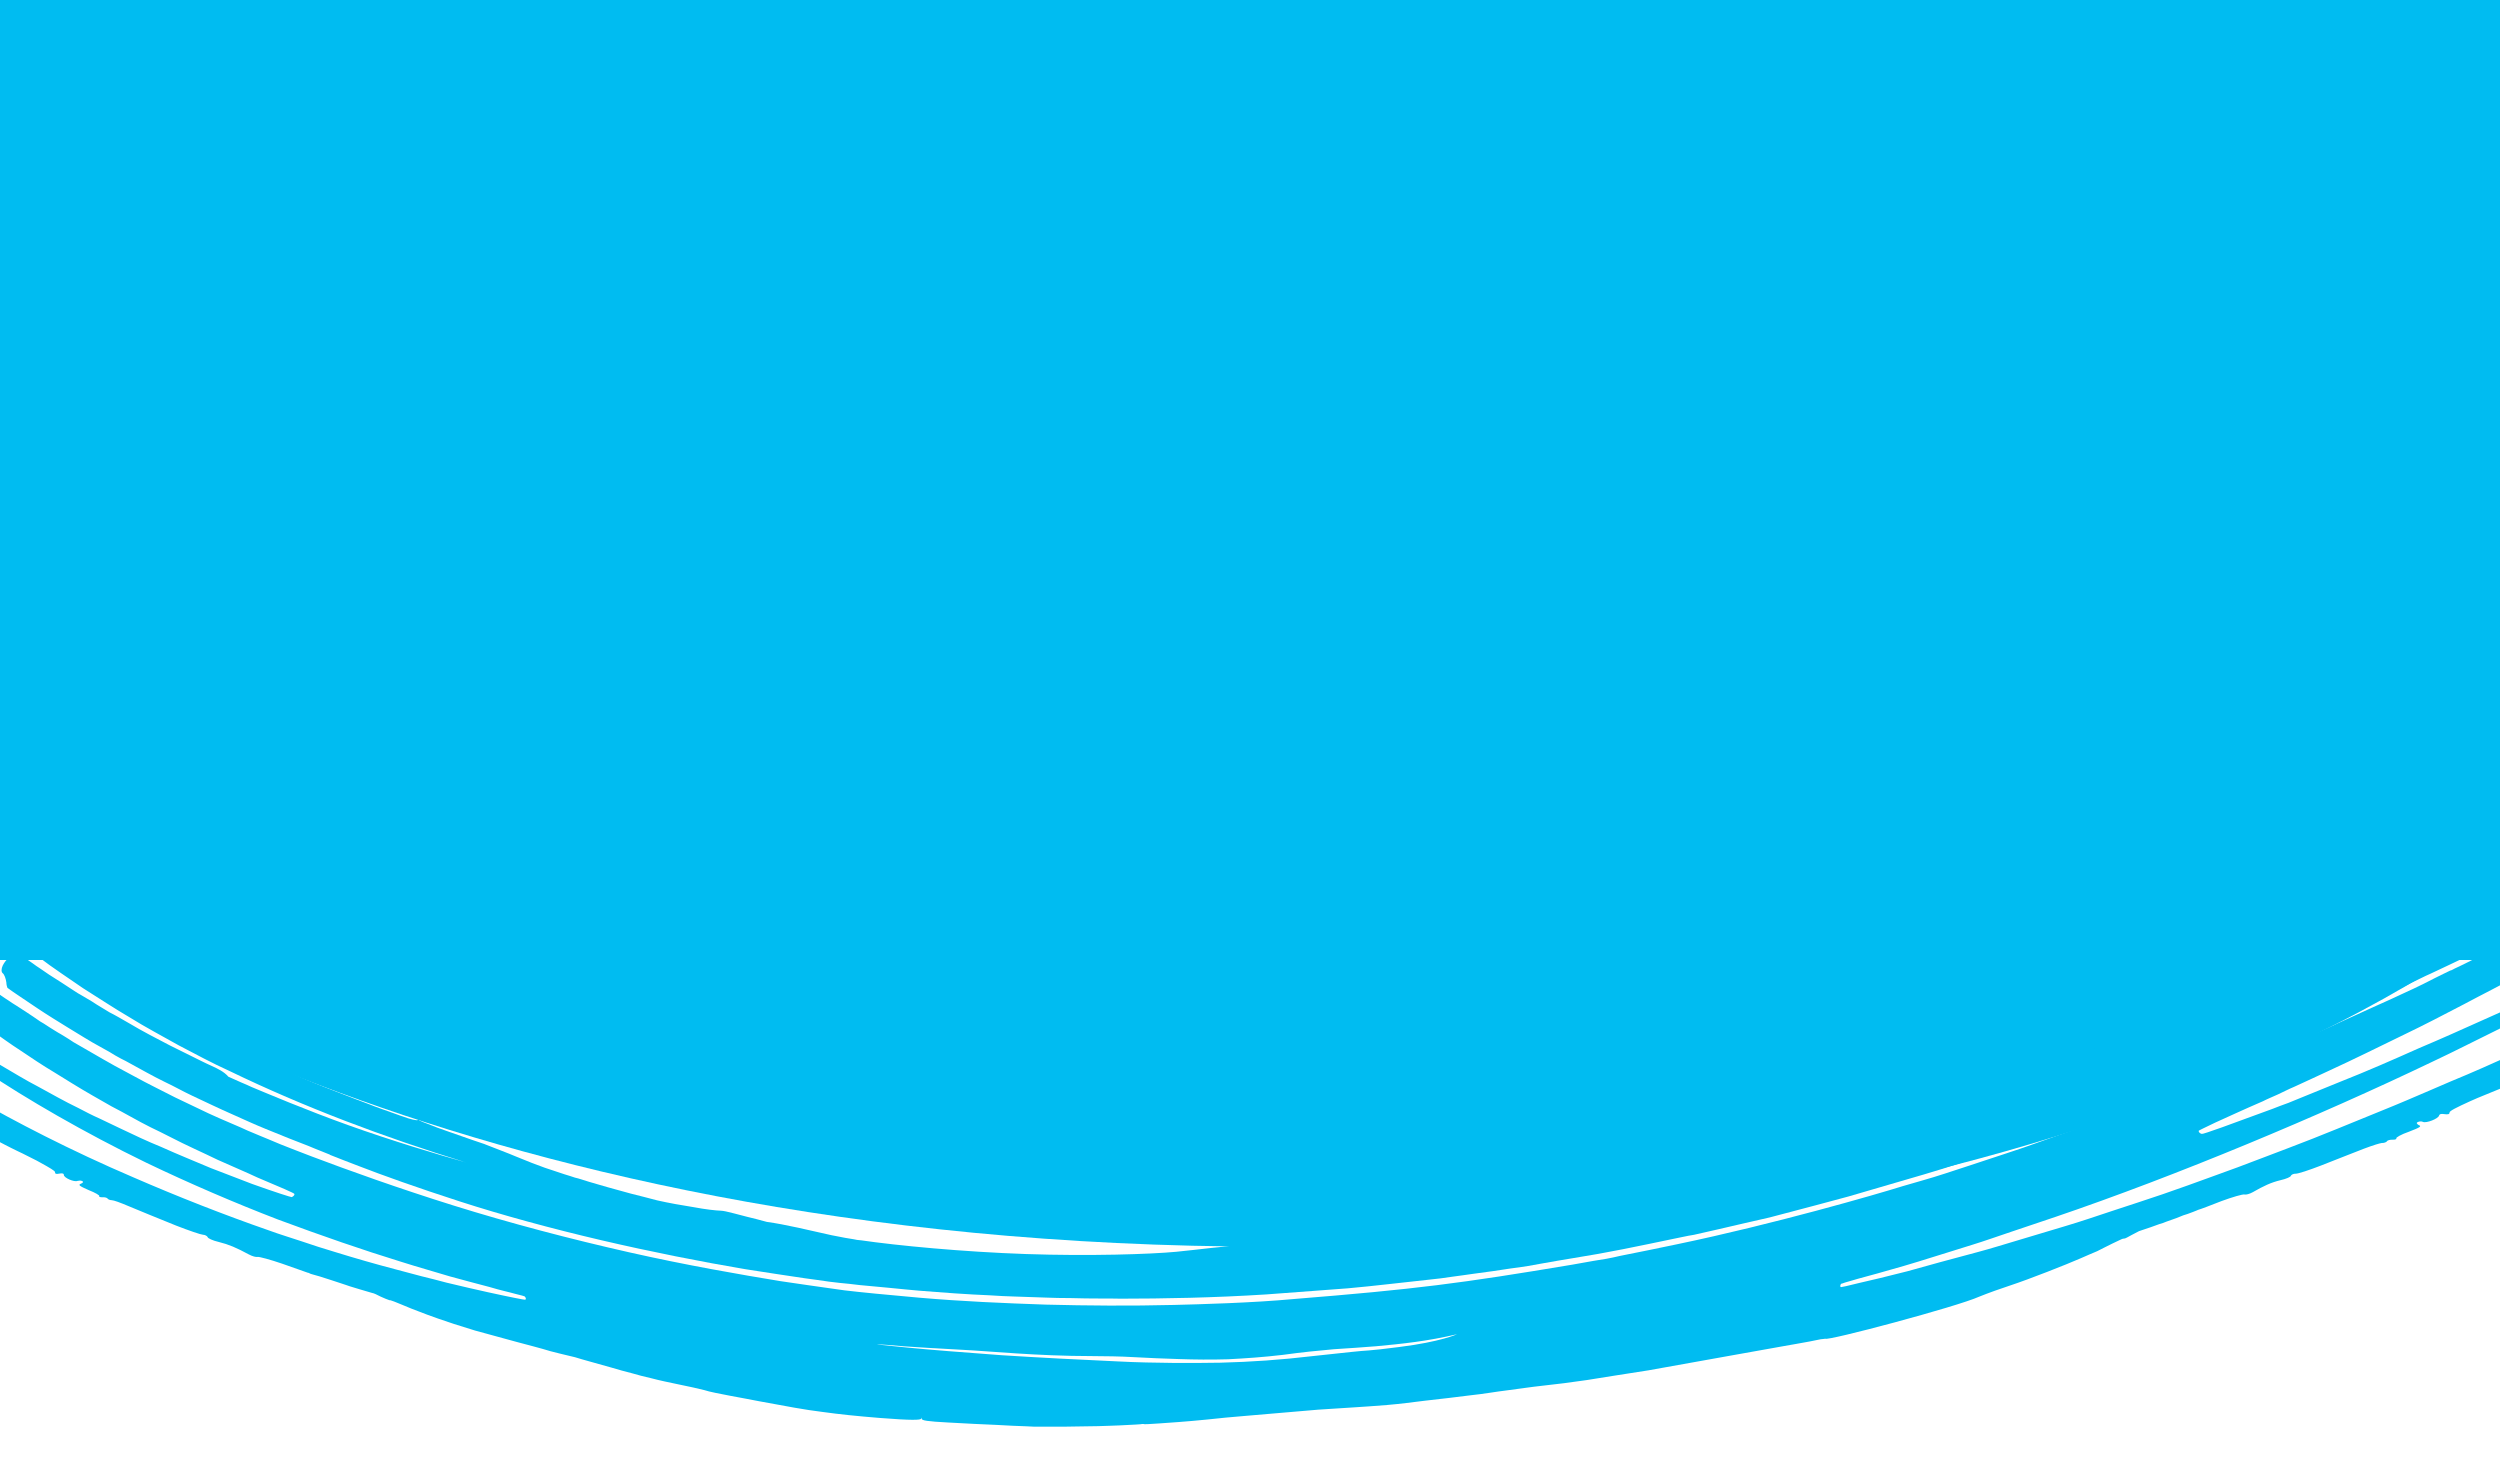 <svg width="375" height="222" viewBox="0 0 375 222" fill="none" xmlns="http://www.w3.org/2000/svg">
<g clip-path="url(#clip0_2241_580411)">
<rect width="375" height="144" fill="#00BCF1"/>
<g clip-path="url(#clip1_2241_580411)">
<path d="M0 132H375V138.5C375 138.5 316.859 187 190.5 187C64.141 187 0 138.5 0 138.5L0 132Z" fill="#00BCF1"/>
<path d="M31.83 159.923C30.736 159.442 29.72 158.909 28.626 158.372C27.61 157.839 26.516 157.358 25.5 156.824C23.468 155.757 21.358 154.686 19.405 153.511C18.39 152.922 17.061 152.156 16.436 151.857C15.889 151.506 14.639 150.798 13.78 150.214C12.92 149.685 12.061 149.213 11.983 149.154C11.905 149.096 11.748 149.036 11.67 148.977C11.592 148.919 11.045 148.568 10.498 148.217C9.873 147.807 9.326 147.456 9.248 147.398C7.92 146.576 6.592 145.699 6.045 145.292C5.655 145.057 5.186 144.709 5.03 144.592C4.796 144.418 3.546 143.544 2.608 142.957C1.59 143.31 0.885 143.896 0.414 144.822C0.178 145.313 0.177 145.812 0.411 145.986C0.645 146.161 0.879 146.779 0.956 147.391C0.955 147.668 1.033 147.948 1.11 148.172C2.126 148.928 3.766 149.982 5.563 151.208C7.125 152.259 8.766 153.257 10.094 154.079C11.344 154.843 12.282 155.429 12.595 155.606C13.141 155.957 14.47 156.724 15.564 157.315C16.111 157.611 16.736 157.965 17.283 158.317C17.908 158.671 18.455 158.967 18.845 159.146C20.017 159.796 21.033 160.33 21.971 160.861C22.909 161.392 23.768 161.809 24.706 162.285C26.113 162.943 27.441 163.709 28.848 164.367C30.645 165.205 32.99 166.338 34.788 167.121C36.663 167.961 38.226 168.68 39.868 169.346C40.727 169.708 41.978 170.194 43.307 170.738C44.636 171.283 46.043 171.775 47.137 172.255C47.606 172.438 48.388 172.742 49.404 173.165C49.404 173.165 49.482 173.167 49.482 173.223C50.654 173.706 52.139 174.256 53.859 174.925C57.298 176.262 62.614 178.163 68.947 180.209C75.279 182.255 82.707 184.283 90.213 186.037C97.72 187.791 105.227 189.268 111.796 190.379C115.08 190.88 118.13 191.372 120.711 191.738C122.041 191.894 123.214 192.101 124.387 192.252C125.482 192.4 126.499 192.491 127.359 192.575C128.454 192.724 129.471 192.814 130.488 192.904C131.505 192.995 132.443 193.082 133.304 193.167C135.103 193.339 136.589 193.501 137.84 193.599C139.405 193.708 141.36 193.886 143.237 194.006C145.115 194.126 146.992 194.245 148.4 194.294C149.73 194.395 151.06 194.44 151.998 194.472C152.937 194.504 153.641 194.528 153.797 194.534C154.032 194.542 154.345 194.553 154.501 194.558C154.658 194.563 154.893 194.571 155.127 194.579C155.284 194.585 155.91 194.606 156.927 194.641C157.943 194.676 159.273 194.721 160.682 194.714C163.498 194.811 166.784 194.757 168.113 194.802C174.45 194.797 182.039 194.669 189.942 194.164C193.932 193.857 198.001 193.553 202.148 193.251C206.217 192.891 210.364 192.368 214.355 191.95C215.529 191.824 216.702 191.698 217.798 191.514C218.893 191.385 219.989 191.201 221.006 191.069C223.041 190.806 224.919 190.538 226.641 190.264C228.441 190.049 230.006 189.77 231.493 189.488C232.98 189.206 234.467 188.98 235.797 188.749C241.276 187.883 245.737 186.927 251.216 185.784C251.998 185.644 252.938 185.399 254.111 185.218C255.207 184.978 256.459 184.688 257.712 184.399C260.295 183.822 263.034 183.139 265.461 182.613C270.157 181.388 275.48 179.962 277.281 179.469C288.24 176.297 291.215 175.401 293.172 174.747C294.425 174.346 296.773 173.595 298.417 173.042C300.061 172.488 302.566 171.742 303.897 171.234C305.698 170.575 310.161 169.009 314.78 167.393C319.321 165.664 324.097 163.887 326.446 162.969C328.717 162.049 331.927 160.718 333.65 160.001C336.939 158.672 340.228 157.232 345.396 154.97C346.257 154.611 347.275 154.147 348.215 153.736C349.155 153.269 350.094 152.858 350.721 152.547C352.992 151.516 354.95 150.585 357.925 149.246C359.1 148.731 360.275 148.162 361.371 147.59C362.468 147.073 363.877 146.345 364.504 146.089C364.817 145.934 365.835 145.469 367.245 144.797C368.654 144.125 370.455 143.299 372.179 142.36C374.215 141.321 376.016 140.441 377.191 139.816C377.348 139.599 377.427 139.325 377.505 139.05C377.663 138.446 378.056 137.794 378.291 137.691C378.526 137.588 378.605 137.037 378.45 136.533C378.139 135.579 377.593 134.84 376.655 134.365C375.559 134.881 374.149 135.609 373.836 135.765C373.601 135.868 373.053 136.181 372.583 136.387C371.956 136.698 370.39 137.476 368.902 138.201C368.745 138.251 368.119 138.563 367.414 138.927C366.709 139.235 366.083 139.546 366.004 139.599C365.926 139.652 365.769 139.702 365.691 139.755C365.613 139.807 364.673 140.219 363.655 140.683C362.637 141.147 361.305 141.822 360.679 142.133C360.052 142.444 358.564 143.114 357.468 143.686C355.589 144.564 353.709 145.387 351.83 146.265L344.547 149.508L342.12 150.534C340.162 151.354 336.873 152.793 334.837 153.611C333.506 154.23 330.609 155.351 327.007 156.724C325.207 157.439 323.327 158.206 321.292 158.968C319.256 159.73 317.142 160.489 315.106 161.251C313.071 162.013 311.113 162.777 309.156 163.431C307.277 164.087 305.554 164.693 304.067 165.197C301.092 166.204 299.135 166.857 299.056 166.91C299.056 166.91 298.665 167.063 298.039 167.263C297.412 167.464 296.473 167.764 295.533 168.065C293.576 168.663 290.915 169.514 289.662 169.915C287.783 170.571 283.243 171.857 277.528 173.491C276.824 173.688 276.119 173.886 275.336 174.136C274.554 174.331 273.849 174.529 273.066 174.724C271.501 175.114 269.857 175.556 268.213 175.999C266.569 176.442 264.925 176.884 263.282 177.272C261.638 177.659 259.916 178.043 258.272 178.431C256.159 178.913 253.654 179.492 251.385 180.024C249.037 180.498 246.845 180.978 245.123 181.307C263.829 177.29 282.069 172.149 299.684 165.989C317.3 159.884 334.291 152.871 350.737 145.23C354.496 143.529 358.098 141.712 361.779 139.953L367.261 137.258L372.665 134.505C372.275 134.159 371.649 133.805 371.102 133.675C370.868 133.612 369.38 134.171 367.814 134.949C366.012 135.83 364.838 136.233 364.525 136.167C364.291 136.103 363.351 136.348 362.49 136.762C361.628 137.176 360.611 137.474 360.141 137.458C359.672 137.442 359.124 137.589 358.811 137.856C358.497 138.122 358.106 138.275 357.949 138.214C357.793 138.154 356.775 138.562 355.757 139.082C354.739 139.601 353.408 140.166 352.938 140.26C352.39 140.352 351.998 140.616 351.92 140.78C351.841 140.999 351.528 141.155 350.98 141.247C350.51 141.341 349.806 141.594 349.492 141.916C349.022 142.288 348.787 142.391 348.553 142.161C348.397 141.99 347.849 142.082 347.066 142.388C346.361 142.696 345.656 143.116 345.656 143.337C345.655 143.614 345.342 143.715 344.56 143.632C343.778 143.606 343.465 143.65 343.307 144.033C343.15 144.416 342.993 144.466 342.446 144.336C341.899 144.206 341.742 144.257 341.741 144.589C341.741 144.811 341.349 145.075 340.958 145.172C340.566 145.27 340.331 145.428 340.409 145.541C340.487 145.655 339.939 146.024 339.234 146.333C338.451 146.639 336.572 147.572 335.005 148.405C333.83 148.975 331.951 149.909 329.836 150.889C327.644 151.812 325.295 152.841 323.181 153.655C322.946 153.758 321.693 154.269 319.814 155.037C317.934 155.804 315.351 156.769 312.61 157.839C311.827 158.145 311.123 158.398 310.496 158.654C310.261 158.757 310.026 158.859 309.792 158.907C309.4 159.06 309.087 159.104 309.009 159.046C308.931 158.933 308.853 158.93 308.853 158.985C308.852 159.041 308.383 159.302 307.521 159.661C306.66 160.019 305.564 160.481 304.233 160.989C301.727 162.012 299.3 162.982 298.83 163.188C298.438 163.396 297.498 163.863 296.715 164.224C295.932 164.586 294.914 165.05 294.366 165.308C292.721 166.139 291.625 166.656 290.294 167.22C289.589 167.528 288.258 168.093 287.396 168.451C285.987 169.068 284.891 169.53 283.873 169.883C282.855 170.291 281.994 170.595 281.054 170.951L277.139 172.48C276.513 172.735 275.573 173.091 274.399 173.439C273.303 173.79 271.972 174.132 270.72 174.477C268.137 175.165 265.632 175.8 264.615 175.931C263.832 176.071 262.423 176.3 261.484 176.434C260.545 176.568 259.215 176.8 258.51 176.887C257.337 177.068 255.693 177.344 249.589 178.466C248.571 178.597 245.676 179.108 243.093 179.629C240.51 180.095 237.145 180.701 235.423 180.919C232.45 181.316 230.102 181.679 227.206 182.135C226.502 182.221 225.719 182.361 224.937 182.5C224.154 182.584 223.293 182.721 222.354 182.855C220.554 183.126 218.441 183.387 215.937 183.745C207.564 184.844 198.487 185.697 191.915 186.082C191.289 186.116 189.567 186.279 188.081 186.45C186.672 186.623 185.342 186.633 185.186 186.517C185.03 186.401 184.873 186.451 184.873 186.617C184.872 186.783 184.716 186.889 184.559 186.883C184.403 186.878 183.229 187.06 181.821 187.178C180.412 187.351 177.986 187.601 176.421 187.769C172.509 188.134 163.433 188.433 153.89 188.106C144.424 187.782 134.569 186.835 129.095 186.038L129.016 186.035C128.703 186.024 128.391 185.958 128.078 185.892C127.609 185.821 126.279 185.609 124.715 185.278C121.509 184.559 117.756 183.654 115.019 183.283C113.846 182.966 112.908 182.712 112.048 182.516C111.266 182.323 110.64 182.135 110.093 182.006C109.076 181.749 108.529 181.62 108.138 181.606C107.356 181.579 105.87 181.418 104.071 181.079C102.272 180.795 100.317 180.451 98.597 180.06C97.189 179.679 95.86 179.356 94.609 179.036C93.358 178.716 92.186 178.344 91.169 178.087C90.153 177.775 89.136 177.519 88.355 177.27C87.495 177.019 86.869 176.776 86.244 176.643C85.775 176.461 85.227 176.331 84.68 176.146C83.742 175.837 82.413 175.403 81.709 175.158C80.38 174.669 79.208 174.24 77.488 173.516C76.941 173.276 75.847 172.85 75.065 172.546C74.284 172.242 73.346 171.878 72.877 171.695C72.642 171.576 71.939 171.386 70.922 171.019C69.906 170.651 68.655 170.22 67.404 169.789C66.154 169.359 64.981 168.93 64.121 168.568C63.262 168.262 62.793 168.024 62.793 167.968C62.793 167.913 62.715 167.91 62.636 168.019C62.558 168.071 62.323 168.008 61.932 167.939C61.698 167.876 61.463 167.812 61.229 167.749C60.603 167.561 59.822 167.257 59.118 167.011C57.789 166.522 56.46 166.089 55.288 165.605C54.115 165.177 53.021 164.751 52.083 164.386C50.207 163.657 48.956 163.171 48.8 163.11C44.735 161.529 39.655 159.193 37.545 157.957C36.92 157.603 36.295 157.249 35.67 156.95C35.123 156.654 34.654 156.417 34.342 156.24C33.795 155.944 33.404 155.653 33.561 155.548C33.639 155.44 33.483 155.323 33.17 155.257C32.858 155.191 32.623 155.017 32.624 154.795C32.624 154.518 32.546 154.46 32.077 154.61C31.607 154.76 31.529 154.702 31.451 154.367C31.374 154.031 31.217 153.971 30.513 154.057C29.887 154.147 29.652 154.083 29.731 153.809C29.811 153.368 27.857 152.414 27.543 152.736C27.386 152.897 27.152 152.834 26.683 152.43C26.371 152.142 25.746 151.788 25.277 151.716C24.807 151.645 24.417 151.41 24.417 151.243C24.417 151.077 24.027 150.786 23.558 150.659C23.089 150.532 21.916 149.938 20.979 149.352C20.041 148.765 19.182 148.348 19.025 148.398C18.869 148.448 18.478 148.268 18.244 147.983C18.01 147.698 17.462 147.513 17.071 147.499C16.68 147.486 15.742 147.121 14.961 146.651C14.18 146.181 13.398 145.821 13.163 145.924C12.85 145.969 11.834 145.435 10.272 144.495C8.943 143.673 7.693 142.965 7.459 142.957C6.989 142.996 6.284 143.305 5.814 143.566C7.923 145.19 10.189 146.654 12.454 148.228C14.798 149.694 17.063 151.213 19.485 152.627C21.829 154.093 24.33 155.398 26.83 156.814C29.331 158.119 31.831 159.48 34.489 160.68C45.586 166.049 57.546 170.561 69.898 174.365C65.832 173.228 58.718 171.1 52.23 168.771C45.742 166.442 39.958 163.971 37.769 163.065C37.3 162.827 36.675 162.584 36.128 162.343C35.503 162.045 34.877 161.802 34.252 161.503C33.628 160.761 32.612 160.283 31.83 159.923Z" fill="#00BCF1"/>
<path d="M329.796 169.626C329.796 169.793 329.952 170.02 330.265 170.086C330.499 170.149 334.649 168.628 340.834 166.345C341.617 166.04 342.4 165.734 343.261 165.431C344.044 165.125 344.906 164.766 345.767 164.408C347.49 163.691 349.291 162.976 351.17 162.209C354.928 160.73 358.922 158.982 362.837 157.231C366.126 155.847 369.337 154.404 372.312 153.065C375.366 151.728 378.185 150.439 380.535 149.3C382.884 148.16 384.92 147.232 386.252 146.613C387.661 145.996 388.444 145.634 388.366 145.687C388.287 145.851 388.521 146.358 388.911 146.815C388.911 146.87 388.363 147.239 387.188 147.864C386.013 148.489 384.29 149.428 382.175 150.575C381.079 151.148 379.904 151.773 378.651 152.45C377.319 153.126 375.988 153.801 374.5 154.526C371.524 155.976 368.313 157.64 364.789 159.293C347.951 167.365 326.418 176.385 308.333 182.529C306.062 183.283 303.87 184.039 301.756 184.743C299.643 185.447 297.685 186.156 295.728 186.754C291.814 187.951 288.448 189.055 285.551 189.898C282.655 190.741 280.306 191.382 278.663 191.824C277.88 192.075 277.253 192.22 276.784 192.37C276.392 192.523 276.157 192.57 276.157 192.57C276.001 192.787 276 193.064 276.156 193.069C276.235 193.072 277.174 192.882 278.896 192.442C280.618 192.058 283.044 191.475 286.097 190.693C289.072 189.852 292.672 188.867 296.743 187.787C298.778 187.247 300.814 186.596 303.005 185.95C305.197 185.304 307.468 184.606 309.816 183.91C312.165 183.214 314.513 182.408 316.94 181.604C319.367 180.8 321.872 179.999 324.378 179.142C326.883 178.286 329.388 177.374 331.894 176.461C333.146 176.005 334.399 175.549 335.652 175.093L339.41 173.67C341.916 172.702 344.421 171.79 346.848 170.82C349.276 169.85 351.703 168.88 354.052 167.907C356.401 166.934 358.75 166.016 361.021 165.041C363.292 164.065 365.484 163.142 367.599 162.217C370.966 160.835 373.941 159.496 376.682 158.259C379.423 157.023 381.85 155.997 383.886 155.069C385.844 154.138 387.489 153.418 388.585 152.901C389.133 152.643 389.525 152.435 389.838 152.334C389.995 152.284 390.073 152.232 390.151 152.179C390.23 152.126 390.23 152.126 390.308 152.129C391.089 152.876 386.39 154.877 386.072 157.306C386.072 157.417 385.837 157.464 385.915 157.633C385.993 157.857 385.758 158.016 384.897 158.208C383.957 158.398 383.722 158.556 383.643 158.941C383.643 159.274 383.251 159.537 382.468 159.732C381.059 160.128 377.77 161.678 378.004 161.853C378.082 161.911 377.299 162.327 376.281 162.791C373.854 163.817 371.818 164.579 370.487 165.199C368.451 166.127 367.432 166.646 367.432 166.868C367.431 167.145 367.197 167.193 366.649 167.118C366.18 167.047 365.945 167.094 365.866 167.313C365.787 167.809 363.908 168.521 363.439 168.283C363.205 168.165 362.892 168.209 362.657 168.312C362.422 168.415 362.5 168.584 362.812 168.761C363.281 168.943 363.046 169.102 361.324 169.763C360.149 170.167 359.366 170.639 359.444 170.752C359.522 170.866 359.287 170.969 358.896 170.955C358.505 170.942 358.113 171.039 358.035 171.203C357.956 171.311 357.643 171.467 357.252 171.453C356.939 171.498 356.078 171.746 354.59 172.305C353.103 172.863 350.988 173.733 348.091 174.854C346.369 175.516 344.725 176.069 344.334 176.056C344.021 176.045 343.707 176.201 343.629 176.364C343.628 176.531 342.924 176.839 342.063 177.031C340.654 177.371 339.557 177.888 337.913 178.83C337.443 179.091 336.895 179.238 336.66 179.175C336.425 179.111 334.86 179.557 333.216 180.165C331.65 180.777 330.084 181.389 329.692 181.486C329.614 181.539 329.457 181.589 329.457 181.589C329.379 181.642 328.674 181.895 328.126 182.098C327.892 182.145 327.187 182.398 326.482 182.707C325.778 182.96 325.073 183.213 324.916 183.263C324.681 183.366 324.29 183.519 323.899 183.616C323.35 183.819 322.098 184.275 320.845 184.676C320.767 184.729 320.219 184.987 319.749 185.248C319.279 185.509 318.809 185.77 318.731 185.768C318.652 185.765 318.496 185.815 318.418 185.812C318.339 185.81 317.634 186.174 316.851 186.535C316.146 186.899 315.05 187.416 314.58 187.677C314.032 187.88 312.936 188.397 312.074 188.755C309.96 189.681 304.401 191.874 301.504 192.828C300.252 193.229 298.138 193.988 296.885 194.499C293.596 195.994 274.026 201.201 273.793 200.805C273.793 200.805 273.558 200.852 273.088 200.891C272.697 200.989 272.071 201.078 271.445 201.223C270.114 201.455 268.393 201.784 267.532 201.921C265.027 202.389 255.714 204.011 247.262 205.551C244.131 206.054 239.905 206.685 238.027 207.009C235.601 207.369 233.488 207.629 231.532 207.84C229.576 208.05 227.854 208.324 226.132 208.542C224.333 208.757 222.611 209.086 220.576 209.294C218.542 209.557 216.351 209.815 213.69 210.112C211.969 210.33 209.934 210.593 208.056 210.75C206.178 210.908 204.457 211.015 203.361 211.088C201.484 211.19 199.606 211.348 197.728 211.45C195.85 211.607 194.05 211.768 192.172 211.925C190.294 212.082 188.495 212.243 186.617 212.4C184.739 212.557 182.939 212.718 181.061 212.93C177.775 213.261 175.427 213.403 173.862 213.516C172.298 213.628 171.593 213.66 171.515 213.602C171.515 213.602 171.437 213.599 171.359 213.596C171.281 213.649 169.872 213.712 167.916 213.811C166.977 213.834 165.804 213.905 164.708 213.923C163.613 213.941 162.44 213.956 161.344 213.974C158.606 213.991 157.041 214.104 156.963 214.267C156.884 214.431 156.806 214.428 156.728 214.259C156.65 214.146 155.946 214.011 153.834 213.939C152.739 213.901 151.331 213.853 149.375 213.731C147.498 213.666 145.073 213.528 142.179 213.373C139.128 213.213 138.19 213.07 138.268 212.796C138.269 212.574 138.269 212.574 138.19 212.793C138.111 213.012 136.86 213.08 131.932 212.69C128.412 212.403 125.987 212.154 123.328 211.785C120.747 211.475 117.932 210.936 113.866 210.186C112.927 209.988 110.972 209.644 109.565 209.374C108.157 209.104 106.358 208.765 105.655 208.519C104.873 208.326 103.231 207.938 101.823 207.668C100.259 207.337 98.93 207.07 97.757 206.752C96.584 206.49 95.646 206.237 94.786 205.985C94.004 205.792 92.597 205.411 91.58 205.099C89.157 204.407 87.437 203.96 86.264 203.587C84.622 203.198 83.293 202.875 82.589 202.685C81.182 202.249 78.914 201.672 77.507 201.291C75.865 200.847 73.519 200.212 71.252 199.58C68.985 198.893 66.874 198.211 65.701 197.783C64.685 197.415 63.434 196.985 62.887 196.744C62.34 196.559 61.168 196.075 60.308 195.713C59.448 195.351 58.666 195.047 58.588 195.045C58.51 195.042 58.353 195.037 58.275 194.978C58.197 194.976 57.65 194.735 57.103 194.495C56.556 194.199 56.009 193.958 55.852 193.953C54.523 193.575 53.116 193.139 52.491 192.951C52.1 192.827 51.631 192.644 51.396 192.581C51.005 192.457 48.425 191.592 47.956 191.465C47.331 191.278 46.549 191.084 46.471 191.026C46.393 190.968 46.315 190.91 46.158 190.905C45.767 190.781 44.048 190.167 42.328 189.554C40.53 188.938 38.888 188.494 38.653 188.541C38.418 188.589 37.871 188.459 37.324 188.163C35.449 187.157 34.354 186.676 32.791 186.289C31.93 186.094 31.149 185.734 31.149 185.568C31.071 185.399 30.759 185.222 30.446 185.211C30.133 185.201 28.335 184.585 26.459 183.855C23.332 182.584 21.066 181.675 19.503 181.011C17.939 180.348 17.079 180.042 16.767 180.031C16.454 180.02 16.219 179.901 16.141 179.788C16.063 179.674 15.751 179.553 15.359 179.595C14.968 179.581 14.812 179.52 14.89 179.412C14.969 179.304 14.266 178.892 13.328 178.527C11.843 177.867 11.686 177.75 12.156 177.545C12.469 177.444 12.548 177.225 12.314 177.162C12.157 177.046 11.844 177.09 11.61 177.138C11.14 177.344 9.576 176.68 9.577 176.237C9.578 176.015 9.343 175.952 8.874 176.046C8.404 176.141 8.248 176.08 8.248 175.803C8.249 175.637 7.467 175.167 6.061 174.398C5.358 173.986 4.42 173.565 3.404 173.032C2.857 172.791 2.31 172.495 1.685 172.197C1.059 171.898 0.434 171.544 -0.269 171.188C-1.285 170.654 -2.066 170.184 -1.988 170.075C-1.909 169.967 -2.69 169.497 -3.628 168.91C-4.644 168.321 -5.738 167.674 -6.519 167.37C-7.301 167.066 -7.613 166.778 -7.691 166.388C-7.69 166 -7.924 165.825 -8.94 165.513C-9.878 165.204 -10.113 165.03 -9.956 164.813C-9.877 164.65 -10.112 164.586 -10.112 164.475C-10.187 163.198 -11.358 161.938 -12.451 160.847C-13.544 159.812 -14.402 158.896 -13.932 158.579C-13.932 158.579 -13.854 158.637 -13.776 158.695C-13.62 158.756 -13.463 158.872 -13.229 159.047C-12.76 159.34 -12.135 159.749 -11.276 160.278C-9.557 161.334 -7.135 162.859 -4.01 164.629C2.085 168.164 10.681 172.616 19.982 176.593C26.625 179.481 33.582 182.214 40.305 184.551C41.946 185.161 43.666 185.664 45.308 186.219C46.09 186.468 46.95 186.774 47.731 187.023C48.513 187.271 49.373 187.522 50.155 187.771C51.718 188.268 53.282 188.709 54.768 189.148C56.253 189.587 57.739 189.971 59.146 190.352C60.553 190.732 61.961 191.113 63.212 191.433C64.541 191.756 65.792 192.076 66.965 192.393C69.311 192.972 71.422 193.433 73.142 193.824C74.862 194.216 76.27 194.486 77.208 194.684C78.147 194.883 78.694 194.957 78.772 194.96C78.929 194.909 78.929 194.688 78.695 194.458C78.695 194.458 78.539 194.397 78.304 194.334C78.07 194.27 77.757 194.204 77.288 194.077C76.428 193.826 75.099 193.559 73.457 193.059C71.815 192.615 69.782 192.102 67.514 191.47C66.42 191.155 65.169 190.78 63.918 190.404C62.667 190.029 61.338 189.651 60.009 189.217C54.536 187.533 48.282 185.378 41.716 182.936C35.228 180.441 28.507 177.55 22.02 174.445C12.564 169.853 3.891 164.788 -2.202 160.699C-3.764 159.703 -5.092 158.715 -6.264 157.899C-6.889 157.49 -7.436 157.083 -7.983 156.732C-8.451 156.328 -8.92 155.979 -9.388 155.686C-11.028 154.41 -11.966 153.657 -11.887 153.66C-11.417 153.288 -11.103 152.8 -11.181 152.631C-11.181 152.631 -10.869 152.808 -10.322 153.159C-9.775 153.51 -8.994 154.036 -7.978 154.681C-7.509 155.029 -6.963 155.381 -6.338 155.79C-5.713 156.2 -5.088 156.609 -4.384 157.021C-2.978 157.901 -1.416 158.897 0.303 159.898C2.022 160.899 3.819 162.014 5.773 163.023C7.726 164.088 9.68 165.208 11.79 166.223C12.806 166.757 13.821 167.29 14.916 167.771C15.932 168.25 17.026 168.786 18.042 169.264C19.058 169.743 20.074 170.221 21.09 170.699C22.106 171.177 23.122 171.6 24.138 172.023C26.795 173.223 29.375 174.254 31.641 175.218C33.986 176.13 36.097 176.923 37.816 177.592C41.412 178.879 43.601 179.564 43.758 179.569C43.993 179.466 44.228 179.252 44.15 179.083C44.15 178.973 42.04 178.069 38.601 176.621C36.959 175.844 34.927 174.998 32.661 173.978C30.473 172.905 27.972 171.822 25.471 170.517C24.533 170.041 23.595 169.565 22.579 169.087C21.642 168.611 20.626 168.078 19.688 167.547C18.751 167.016 17.735 166.482 16.719 165.948C15.781 165.417 14.765 164.828 13.828 164.297C11.874 163.177 9.999 162.004 8.203 160.889C6.327 159.772 4.687 158.662 3.125 157.611C1.484 156.557 0.078 155.511 -1.172 154.636C-1.797 154.172 -2.422 153.762 -2.968 153.355C-3.515 152.949 -3.984 152.544 -4.452 152.196C-6.249 150.804 -7.264 149.993 -7.185 149.94C-6.873 149.951 -6.559 149.74 -6.481 149.576C-6.323 149.194 -4.366 148.595 -4.054 148.828C-3.898 148.944 -3.272 148.965 -2.646 148.931C-2.02 148.897 -1.472 148.972 -1.395 149.141C-1.317 149.254 -1.004 149.32 -0.691 149.165C-0.612 149.112 -0.377 149.12 -0.221 149.07C0.482 149.537 1.107 150.002 1.341 150.121C1.576 150.296 2.123 150.647 2.513 150.882C3.138 151.291 4.623 152.229 6.029 153.22C6.185 153.281 6.81 153.69 7.435 154.1C8.06 154.509 8.685 154.863 8.763 154.921C8.841 154.979 8.998 155.04 9.076 155.098C9.154 155.156 10.091 155.687 11.029 156.329C12.044 156.918 13.373 157.684 13.998 158.039C14.623 158.393 16.108 159.275 17.201 159.867C19.233 160.934 21.186 162.054 23.218 163.066L26.266 164.612L31.268 167.001C32.284 167.479 33.691 168.082 35.097 168.684C35.801 168.985 36.504 169.287 37.13 169.585C37.833 169.886 38.458 170.13 39.005 170.37C39.709 170.671 40.803 171.097 42.054 171.639C43.383 172.183 45.024 172.794 46.744 173.462C52.215 175.534 59.72 178.231 68.085 180.845C76.45 183.46 85.676 185.883 94.356 187.843C103.035 189.803 111.09 191.188 117.034 192.167C120.006 192.602 122.43 192.962 124.073 193.184C125.715 193.407 126.654 193.55 126.654 193.55C129.235 193.86 132.911 194.207 137.917 194.656C144.252 195.206 150.588 195.478 156.847 195.692C163.183 195.854 169.52 195.904 176.092 195.741C179.847 195.648 187.984 195.428 194.009 194.858C212.396 193.381 219.126 192.502 235.874 189.694C236.657 189.555 237.752 189.37 239.005 189.136C240.257 188.957 241.587 188.726 242.996 188.386C245.814 187.817 248.944 187.204 251.605 186.629C266.007 183.63 281.428 179.169 285.421 177.919C286.751 177.521 289.648 176.734 291.762 176.03C293.875 175.326 295.598 174.775 295.598 174.775C295.676 174.723 297.79 174.074 300.921 173.017C302.487 172.516 304.366 171.86 306.323 171.151C308.281 170.442 310.473 169.685 312.665 168.929C314.857 168.172 317.05 167.305 319.242 166.493C321.356 165.679 323.47 164.919 325.349 164.152C329.107 162.673 332.161 161.392 333.649 160.833C334.745 160.372 336.154 159.81 337.564 159.248C338.973 158.631 340.383 158.07 341.401 157.606C342.575 157.092 344.141 156.425 345.708 155.702C347.352 154.982 349.075 154.265 350.798 153.437C353.93 151.992 356.906 150.653 358.629 149.88C359.803 149.366 360.9 148.794 362.074 148.28C362.779 147.971 364.189 147.243 365.207 146.724C366.225 146.204 367.243 145.74 367.321 145.687C367.4 145.635 367.635 145.532 367.713 145.534C367.791 145.482 368.418 145.17 369.201 144.809C369.906 144.445 370.611 144.137 370.767 144.031C372.334 143.253 373.978 142.423 374.683 142.059C375.153 141.853 375.701 141.539 376.015 141.384C376.25 141.281 376.954 140.917 377.738 140.5C377.972 140.564 378.128 140.625 378.207 140.683C378.519 140.86 378.832 140.87 378.911 140.762C378.989 140.654 379.537 140.617 380.24 140.752C380.866 140.885 381.492 140.906 381.648 140.856C382.04 140.648 383.916 141.543 383.993 141.934C383.993 142.1 384.305 142.333 384.618 142.399C384.696 142.402 383.991 142.821 382.738 143.554C381.485 144.287 379.605 145.276 377.333 146.529C375.14 147.784 372.399 149.132 369.579 150.643C366.682 152.152 363.705 153.713 360.573 155.213C356.735 157.077 352.976 158.945 349.374 160.595C347.573 161.42 345.85 162.248 344.127 163.021C343.266 163.38 342.483 163.796 341.699 164.158C340.916 164.519 340.133 164.825 339.429 165.189C336.453 166.473 334.025 167.609 332.302 168.382C330.814 169.107 329.796 169.571 329.796 169.626ZM218.562 200.133C214.022 201.198 210.345 201.571 206.432 201.936C205.415 202.012 204.398 202.088 203.381 202.164C202.363 202.24 201.268 202.313 200.094 202.384C197.825 202.583 195.321 202.83 192.426 203.23C189.531 203.574 186.792 203.758 184.21 203.891C181.628 203.969 179.203 203.942 176.856 203.861C174.509 203.781 172.319 203.706 170.129 203.575C167.939 203.445 165.826 203.428 163.792 203.414C155.422 203.405 148.382 202.665 144.393 202.473C140.56 202.286 137.666 202.076 135.632 201.951C133.598 201.77 132.425 201.675 131.877 201.656C130.861 201.621 132.66 201.794 136.101 202.133C137.822 202.303 139.934 202.486 142.358 202.68C144.783 202.874 147.443 203.076 150.259 203.283C155.89 203.642 162.07 203.965 167.624 204.21C170.597 204.368 173.335 204.406 175.838 204.436C178.341 204.466 180.688 204.436 183.035 204.405C187.651 204.286 192.033 203.993 197.119 203.391C202.206 202.844 204.084 202.631 205.336 202.563C206.588 202.44 207.214 202.406 209.874 202.053C216.134 201.27 218.562 200.133 218.562 200.133Z" fill="#00BCF1"/>
</g>
</g>
<defs>
<clipPath id="clip0_2241_580411">
<rect width="375" height="222" fill="white"/>
</clipPath>
<clipPath id="clip1_2241_580411">
<rect width="375" height="82" fill="white" transform="translate(0 132)"/>
</clipPath>
</defs>
</svg>
